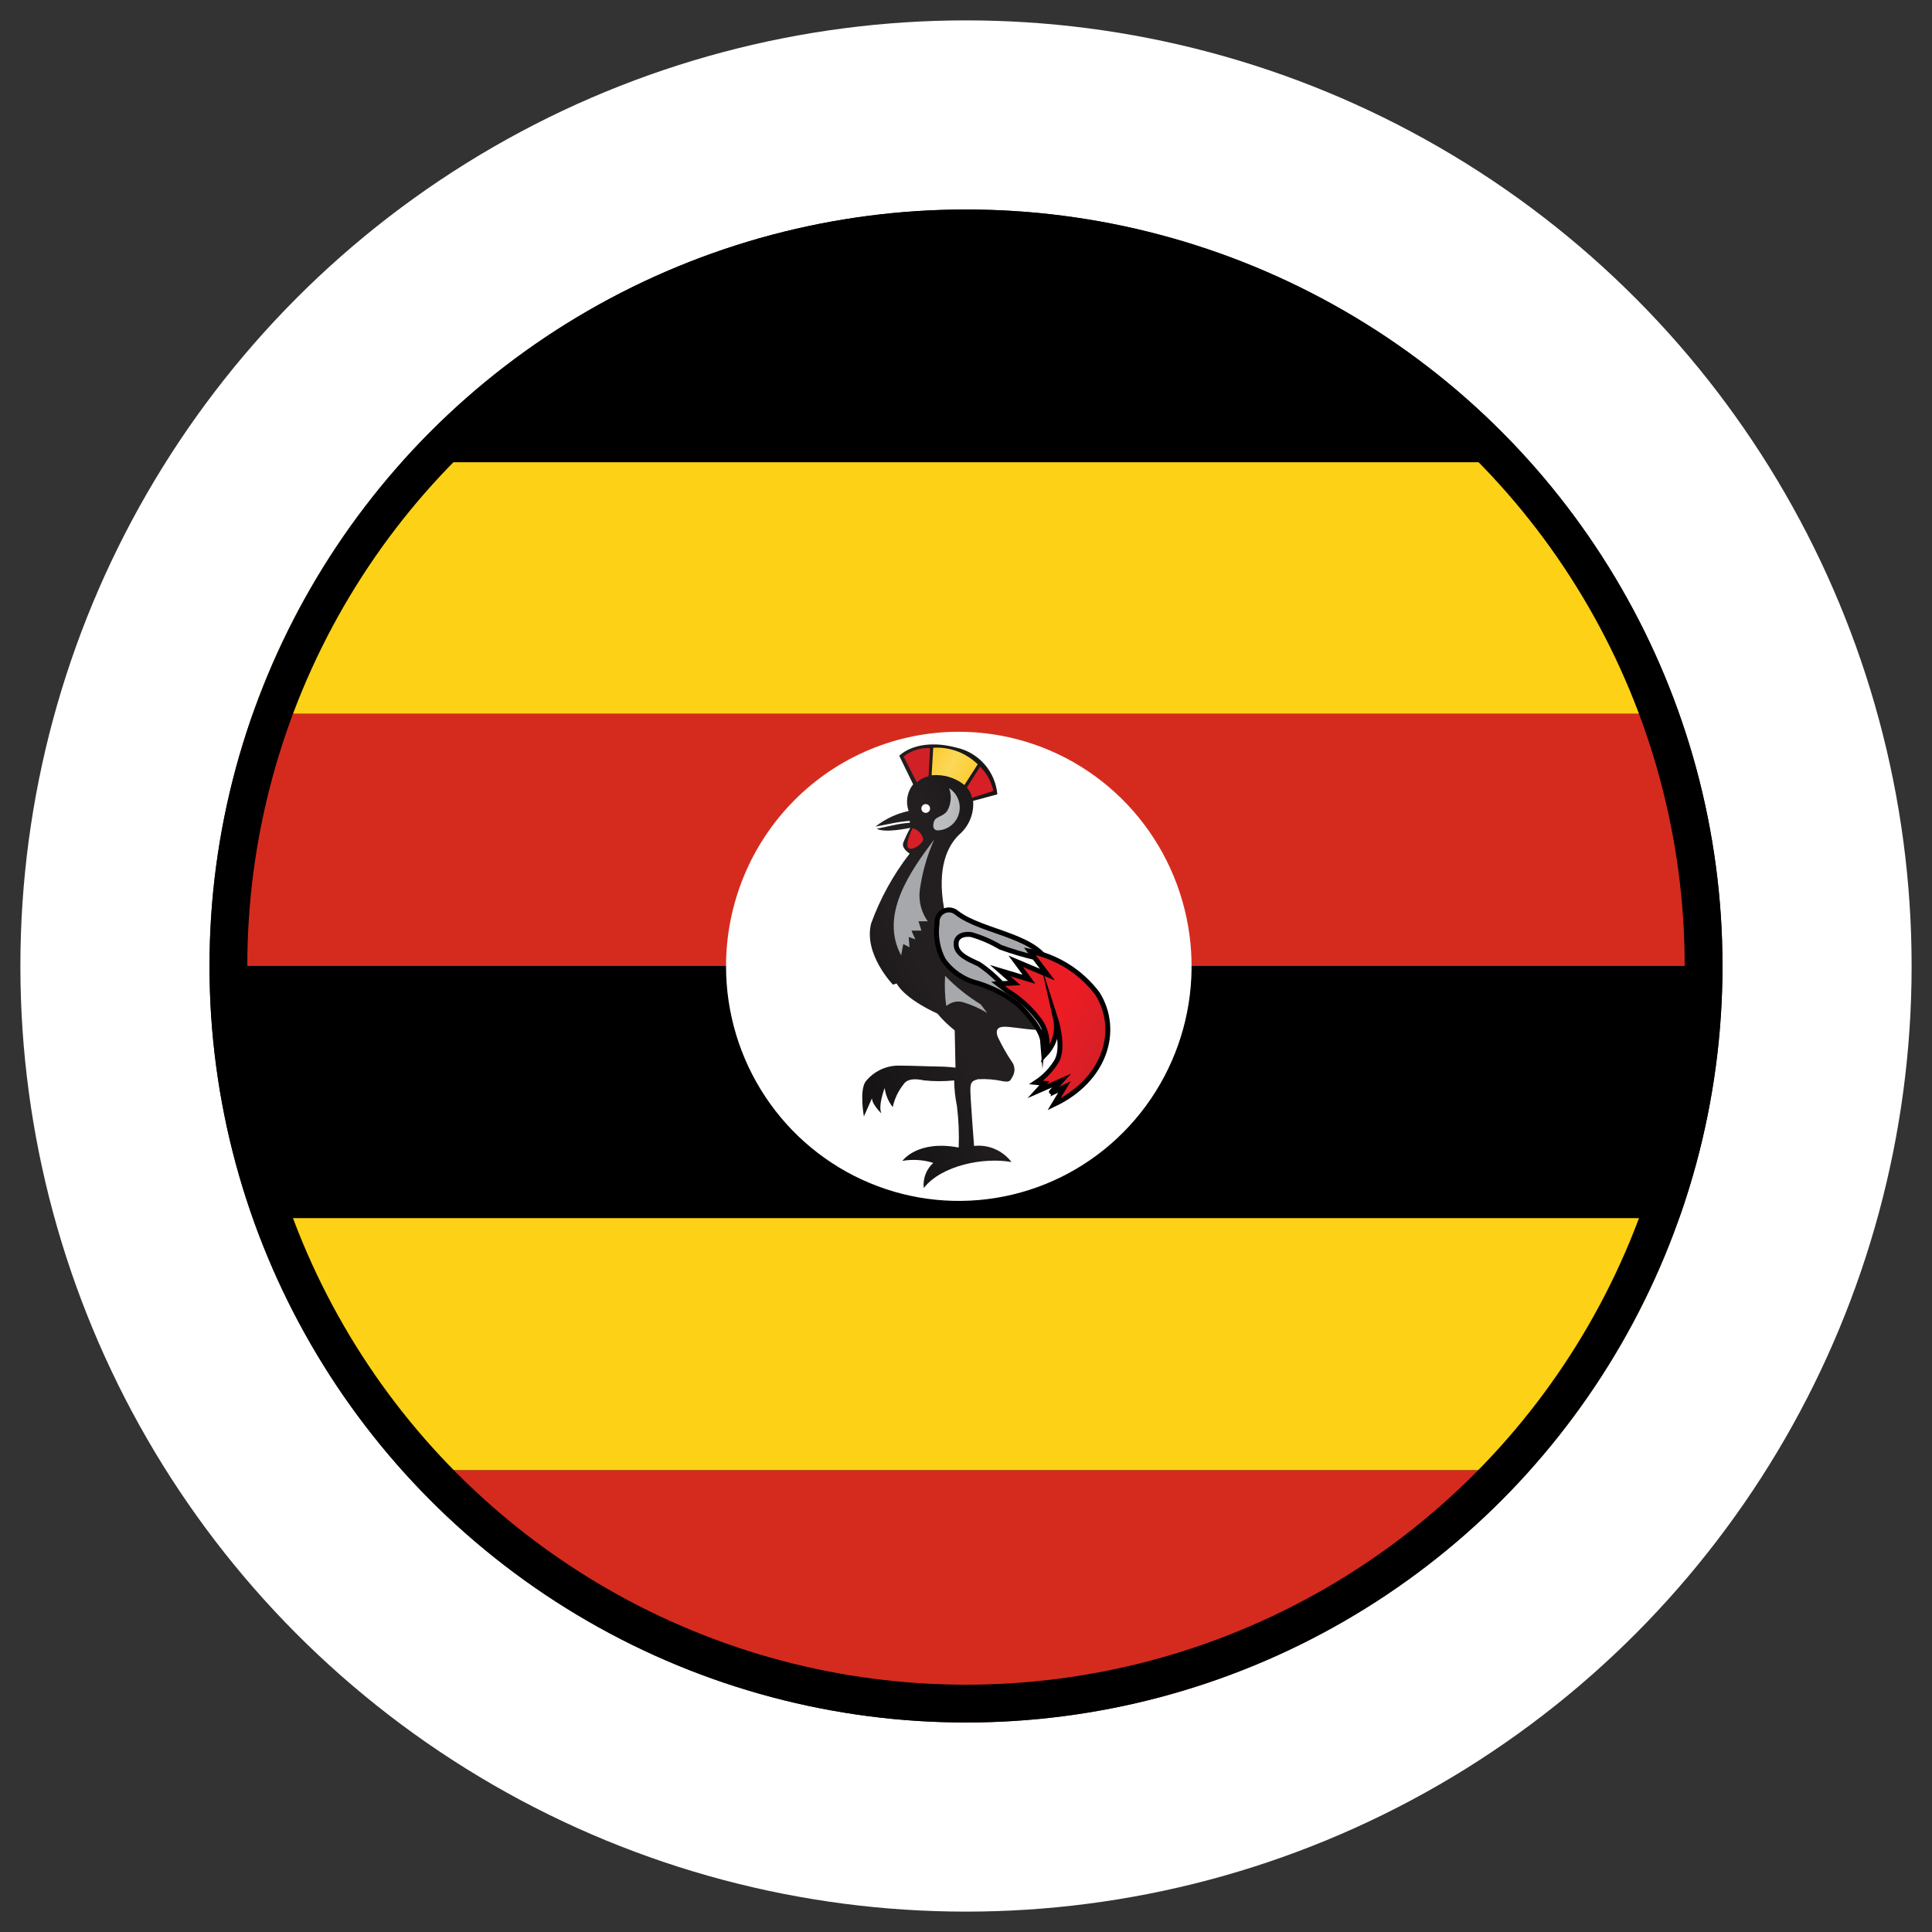<svg width="83" height="83" viewBox="0 0 83 83" fill="none" xmlns="http://www.w3.org/2000/svg">
<rect x="0" y="0" width="83" height="83" fill="#333333" stroke="none"/>
<g clip-path="url(#clip0_16508_18137)">
<rect x="-5.901" y="10.349" width="94.046" height="62.302" rx="8.695" fill="white"/>
<rect x="-5.901" y="10.349" width="94.046" height="62.302" rx="8.695" stroke="#D1D1D1" stroke-width="2.698"/>
<path d="M89.494 9H-7.25V73.994H89.494V9Z" fill="black"/>
<path fill-rule="evenodd" clip-rule="evenodd" d="M-7.25 30.669H89.494V19.857H-7.25V30.692V30.669ZM-7.25 63.166H89.494V52.332H-7.25V63.166Z" fill="#FCD116"/>
<path fill-rule="evenodd" clip-rule="evenodd" d="M-7.25 74.001H89.494V63.166H-7.25V74.001ZM-7.25 41.498H89.494V30.669H-7.25V41.498Z" fill="#D52B1E"/>
<path fill-rule="evenodd" clip-rule="evenodd" d="M41.185 31.437C43.163 31.436 45.097 32.026 46.743 33.132C48.388 34.239 49.67 35.812 50.428 37.654C51.186 39.495 51.385 41.522 51 43.477C50.614 45.432 49.663 47.228 48.264 48.638C46.866 50.048 45.084 51.009 43.144 51.398C41.204 51.787 39.193 51.588 37.366 50.825C35.538 50.063 33.976 48.771 32.877 47.114C31.778 45.456 31.191 43.508 31.191 41.514C31.191 40.191 31.449 38.881 31.951 37.658C32.453 36.436 33.188 35.325 34.117 34.389C35.045 33.453 36.147 32.711 37.36 32.204C38.573 31.698 39.873 31.437 41.185 31.437V31.437Z" fill="white"/>
<path fill-rule="evenodd" clip-rule="evenodd" d="M37.608 35.512C38.027 35.182 38.515 34.953 39.036 34.841C38.967 34.65 38.949 34.443 38.983 34.242C39.017 34.042 39.102 33.853 39.229 33.695L38.632 32.468C38.632 32.468 39.377 31.666 41.084 32.118C41.551 32.219 41.975 32.469 42.292 32.83C42.61 33.191 42.804 33.645 42.847 34.125L41.806 34.406C41.826 34.659 41.79 34.914 41.7 35.152C41.611 35.39 41.47 35.605 41.288 35.782C40.685 36.303 40.253 37.295 40.554 39.003C40.856 40.711 42.636 40.069 43.142 40.562C44.115 41.581 45.024 42.661 45.861 43.795C45.861 43.979 45.02 44.266 44.514 44.243C44.007 44.22 43.376 44.093 43.097 44.111C42.818 44.128 42.761 44.306 42.881 44.581C43.047 44.928 43.237 45.263 43.45 45.584C43.524 45.674 43.57 45.785 43.58 45.902C43.59 46.019 43.565 46.136 43.507 46.237C43.399 46.421 43.41 46.495 43.108 46.455C42.748 46.374 42.379 46.343 42.011 46.364C41.794 46.432 41.687 46.455 41.687 46.811C41.687 47.166 41.846 49.23 41.846 49.23C42.151 49.196 42.459 49.242 42.741 49.363C43.023 49.485 43.269 49.678 43.455 49.923C42.284 49.706 40.452 50.055 39.684 51.041C39.663 50.841 39.689 50.638 39.76 50.45C39.831 50.262 39.946 50.093 40.094 49.958C39.665 49.824 39.211 49.795 38.768 49.872C38.768 49.872 39.405 48.96 41.186 49.299C41.209 48.705 41.184 48.111 41.112 47.522C41.037 47.157 40.996 46.787 40.992 46.415C40.565 46.459 40.134 46.459 39.707 46.415C39.297 46.329 38.973 46.341 38.814 46.587C38.587 46.871 38.429 47.205 38.353 47.562C38.166 47.325 38.046 47.042 38.006 46.742C38.006 46.742 37.705 47.522 37.87 47.837C37.87 47.837 37.46 47.447 37.46 47.183L37.113 47.963C37.113 47.963 36.908 46.816 37.198 46.45C37.367 46.242 37.579 46.075 37.819 45.959C38.058 45.843 38.32 45.782 38.586 45.779C39.155 45.779 40.037 45.819 40.338 45.819C40.64 45.819 41.049 45.865 41.049 45.865L41.015 44.266C40.743 44.051 40.493 43.809 40.27 43.543C40.27 43.543 38.939 42.97 38.518 42.253L38.359 42.299C38.359 42.299 37.085 40.981 37.426 39.668C37.819 38.588 38.377 37.576 39.081 36.67C39.081 36.67 38.717 36.452 38.803 36.206C38.892 35.986 38.994 35.771 39.11 35.564C39.11 35.564 38.018 35.804 37.665 35.604L38.33 35.461C38.579 35.403 38.832 35.365 39.087 35.346V35.266C38.827 35.285 38.569 35.321 38.313 35.374L37.608 35.512Z" fill="url(#paint0_linear_16508_18137)"/>
<path fill-rule="evenodd" clip-rule="evenodd" d="M40.774 33.861C40.832 34.02 40.856 34.189 40.842 34.358C40.828 34.526 40.778 34.689 40.694 34.836C40.529 35.082 40.193 35.077 40.125 35.289C40.057 35.501 40.097 35.673 40.279 35.673C40.488 35.669 40.691 35.596 40.856 35.466C41.021 35.337 41.141 35.157 41.196 34.953C41.252 34.749 41.241 34.533 41.164 34.337C41.088 34.14 40.951 33.973 40.774 33.861V33.861Z" fill="url(#paint1_linear_16508_18137)"/>
<path fill-rule="evenodd" clip-rule="evenodd" d="M39.203 35.581C39.203 35.581 38.742 36.504 39.146 36.464C39.317 36.464 39.658 36.212 39.664 36.057C39.641 35.942 39.585 35.835 39.503 35.751C39.421 35.666 39.317 35.608 39.203 35.581V35.581Z" fill="#D61F26"/>
<path fill-rule="evenodd" clip-rule="evenodd" d="M40.136 36.063C39.821 36.766 39.611 37.512 39.51 38.276C39.463 38.738 39.586 39.202 39.857 39.578H39.459L39.584 39.979H39.157L39.322 40.357L39.038 40.254L39.072 40.695L38.805 40.558L38.714 41.045C37.77 39.291 39.123 37.41 40.136 36.063Z" fill="url(#paint2_linear_16508_18137)"/>
<path fill-rule="evenodd" clip-rule="evenodd" d="M40.602 41.921C40.576 42.348 40.592 42.776 40.647 43.2C40.647 43.269 40.903 42.919 41.398 43.062C41.752 43.173 42.092 43.325 42.41 43.515L42.132 43.148C41.573 42.805 41.059 42.393 40.602 41.921V41.921Z" fill="url(#paint3_linear_16508_18137)"/>
<path fill-rule="evenodd" clip-rule="evenodd" d="M40.257 39.663C40.179 40.202 40.273 40.752 40.525 41.234C40.874 41.731 41.388 42.085 41.975 42.231C42.616 42.422 43.215 42.736 43.739 43.154C43.943 43.349 44.757 44.175 44.802 44.765L45.138 41.658C44.808 40.185 42.22 40.099 41.094 39.21C41.015 39.144 40.919 39.104 40.818 39.093C40.716 39.083 40.614 39.104 40.524 39.152C40.434 39.201 40.361 39.276 40.313 39.367C40.266 39.458 40.246 39.561 40.257 39.663Z" fill="url(#paint4_linear_16508_18137)" stroke="#000001" stroke-width="0.212" stroke-miterlimit="22.93"/>
<path fill-rule="evenodd" clip-rule="evenodd" d="M45.456 42.242L44.506 41.147C43.99 41.026 43.481 40.875 42.982 40.694C42.587 40.459 42.165 40.276 41.724 40.15C41.292 40.098 41.025 40.282 41.082 40.648C41.139 41.015 41.617 41.222 42.049 41.417C42.455 41.691 42.823 42.016 43.147 42.386C43.863 42.386 47.458 43.63 45.456 42.242Z" fill="white" stroke="#000001" stroke-width="0.212" stroke-miterlimit="22.93"/>
<path fill-rule="evenodd" clip-rule="evenodd" d="M43.302 42.592C43.796 42.892 44.232 43.28 44.587 43.739C44.763 43.948 44.886 44.197 44.944 44.465C45.003 44.733 44.995 45.011 44.923 45.275C45.113 45.074 45.251 44.828 45.325 44.56C45.398 44.292 45.405 44.01 45.344 43.739C45.344 43.739 45.753 45.006 45.384 45.602C45.162 45.963 44.865 46.27 44.513 46.502L44.871 46.537L44.559 46.88L45.605 46.422C45.605 46.422 45.088 46.995 45.099 46.995L45.73 46.697L45.281 47.442C47.482 46.399 48.125 44.266 47.153 42.696C46.439 41.745 45.402 41.093 44.24 40.867L44.997 41.87L43.637 41.297L44.206 42.071L42.966 41.698L43.575 42.231L42.875 42.266L43.302 42.592Z" fill="url(#paint5_linear_16508_18137)" stroke="#000001" stroke-width="0.212" stroke-miterlimit="22.93"/>
<path fill-rule="evenodd" clip-rule="evenodd" d="M39.389 33.615L38.82 32.503C39.141 32.242 39.547 32.113 39.958 32.142L39.89 33.352C39.701 33.388 39.526 33.48 39.389 33.615V33.615Z" fill="url(#paint6_linear_16508_18137)"/>
<path fill-rule="evenodd" clip-rule="evenodd" d="M40.023 33.305L40.092 32.124C40.442 32.102 40.793 32.154 41.122 32.276C41.451 32.399 41.751 32.589 42.003 32.835L41.434 33.724C41.035 33.407 40.529 33.257 40.023 33.305V33.305Z" fill="url(#paint7_linear_16508_18137)"/>
<path fill-rule="evenodd" clip-rule="evenodd" d="M41.535 33.833L42.104 32.939C42.396 33.219 42.594 33.584 42.673 33.982L41.757 34.275C41.726 34.109 41.649 33.956 41.535 33.833V33.833Z" fill="#D61F26"/>
<path fill-rule="evenodd" clip-rule="evenodd" d="M39.77 34.544C39.807 34.544 39.843 34.555 39.874 34.576C39.905 34.597 39.929 34.626 39.943 34.661C39.957 34.696 39.961 34.734 39.954 34.77C39.947 34.807 39.929 34.841 39.903 34.867C39.876 34.894 39.843 34.912 39.806 34.919C39.77 34.926 39.732 34.922 39.698 34.908C39.664 34.894 39.634 34.87 39.614 34.839C39.593 34.807 39.582 34.771 39.582 34.733C39.582 34.683 39.602 34.635 39.637 34.6C39.672 34.564 39.72 34.544 39.77 34.544Z" fill="white"/>
</g>
<circle cx="41.5" cy="41.5" r="36.562" stroke="white" stroke-width="8.125"/>
<circle cx="41.5" cy="41.5" r="31.688" stroke="black" stroke-width="1.625"/>
<defs>
<linearGradient id="paint0_linear_16508_18137" x1="28.979" y1="47.63" x2="52.009" y2="35.477" gradientUnits="userSpaceOnUse">
<stop stop-color="#000001"/>
<stop offset="0.47" stop-color="#231F20"/>
<stop offset="0.6" stop-color="#231F20"/>
<stop offset="1" stop-color="#000001"/>
</linearGradient>
<linearGradient id="paint1_linear_16508_18137" x1="38.703" y1="34.28" x2="42.125" y2="35.19" gradientUnits="userSpaceOnUse">
<stop stop-color="#A6A8AB"/>
<stop offset="0.47" stop-color="#BBBDBF"/>
<stop offset="0.6" stop-color="#BBBDBF"/>
<stop offset="1" stop-color="#A6A8AB"/>
</linearGradient>
<linearGradient id="paint2_linear_16508_18137" x1="5823.56" y1="1148.13" x2="5839.67" y2="1150.63" gradientUnits="userSpaceOnUse">
<stop stop-color="#A6A8AB"/>
<stop offset="0.47" stop-color="#BBBDBF"/>
<stop offset="0.6" stop-color="#BBBDBF"/>
<stop offset="1" stop-color="#A6A8AB"/>
</linearGradient>
<linearGradient id="paint3_linear_16508_18137" x1="6092" y1="410.286" x2="6111.66" y2="413.429" gradientUnits="userSpaceOnUse">
<stop stop-color="#A6A8AB"/>
<stop offset="0.47" stop-color="#BBBDBF"/>
<stop offset="0.6" stop-color="#BBBDBF"/>
<stop offset="1" stop-color="#A6A8AB"/>
</linearGradient>
<linearGradient id="paint4_linear_16508_18137" x1="16345.3" y1="1337.45" x2="16428.3" y2="1351.42" gradientUnits="userSpaceOnUse">
<stop stop-color="#A6A8AB"/>
<stop offset="0.47" stop-color="#BBBDBF"/>
<stop offset="0.6" stop-color="#BBBDBF"/>
<stop offset="1" stop-color="#A6A8AB"/>
</linearGradient>
<linearGradient id="paint5_linear_16508_18137" x1="41.652" y1="42.564" x2="47.625" y2="45.456" gradientUnits="userSpaceOnUse">
<stop stop-color="#D22027"/>
<stop offset="0.47" stop-color="#EC1C24"/>
<stop offset="0.6" stop-color="#EC1C24"/>
<stop offset="1" stop-color="#D22027"/>
</linearGradient>
<linearGradient id="paint6_linear_16508_18137" x1="3820.29" y1="348.14" x2="3823.73" y2="349.314" gradientUnits="userSpaceOnUse">
<stop stop-color="#D22027"/>
<stop offset="0.47" stop-color="#EC1C24"/>
<stop offset="0.6" stop-color="#EC1C24"/>
<stop offset="1" stop-color="#D22027"/>
</linearGradient>
<linearGradient id="paint7_linear_16508_18137" x1="38.158" y1="31.419" x2="43.496" y2="34.353" gradientUnits="userSpaceOnUse">
<stop stop-color="#FFC318"/>
<stop offset="0.24" stop-color="#FFC318"/>
<stop offset="0.5" stop-color="#FBD858"/>
<stop offset="0.8" stop-color="#FFC318"/>
<stop offset="1" stop-color="#FFC318"/>
</linearGradient>
<clipPath id="clip0_16508_18137">
<rect x="9" y="9" width="65" height="65" rx="32.5" fill="white"/>
</clipPath>
</defs>
</svg>
